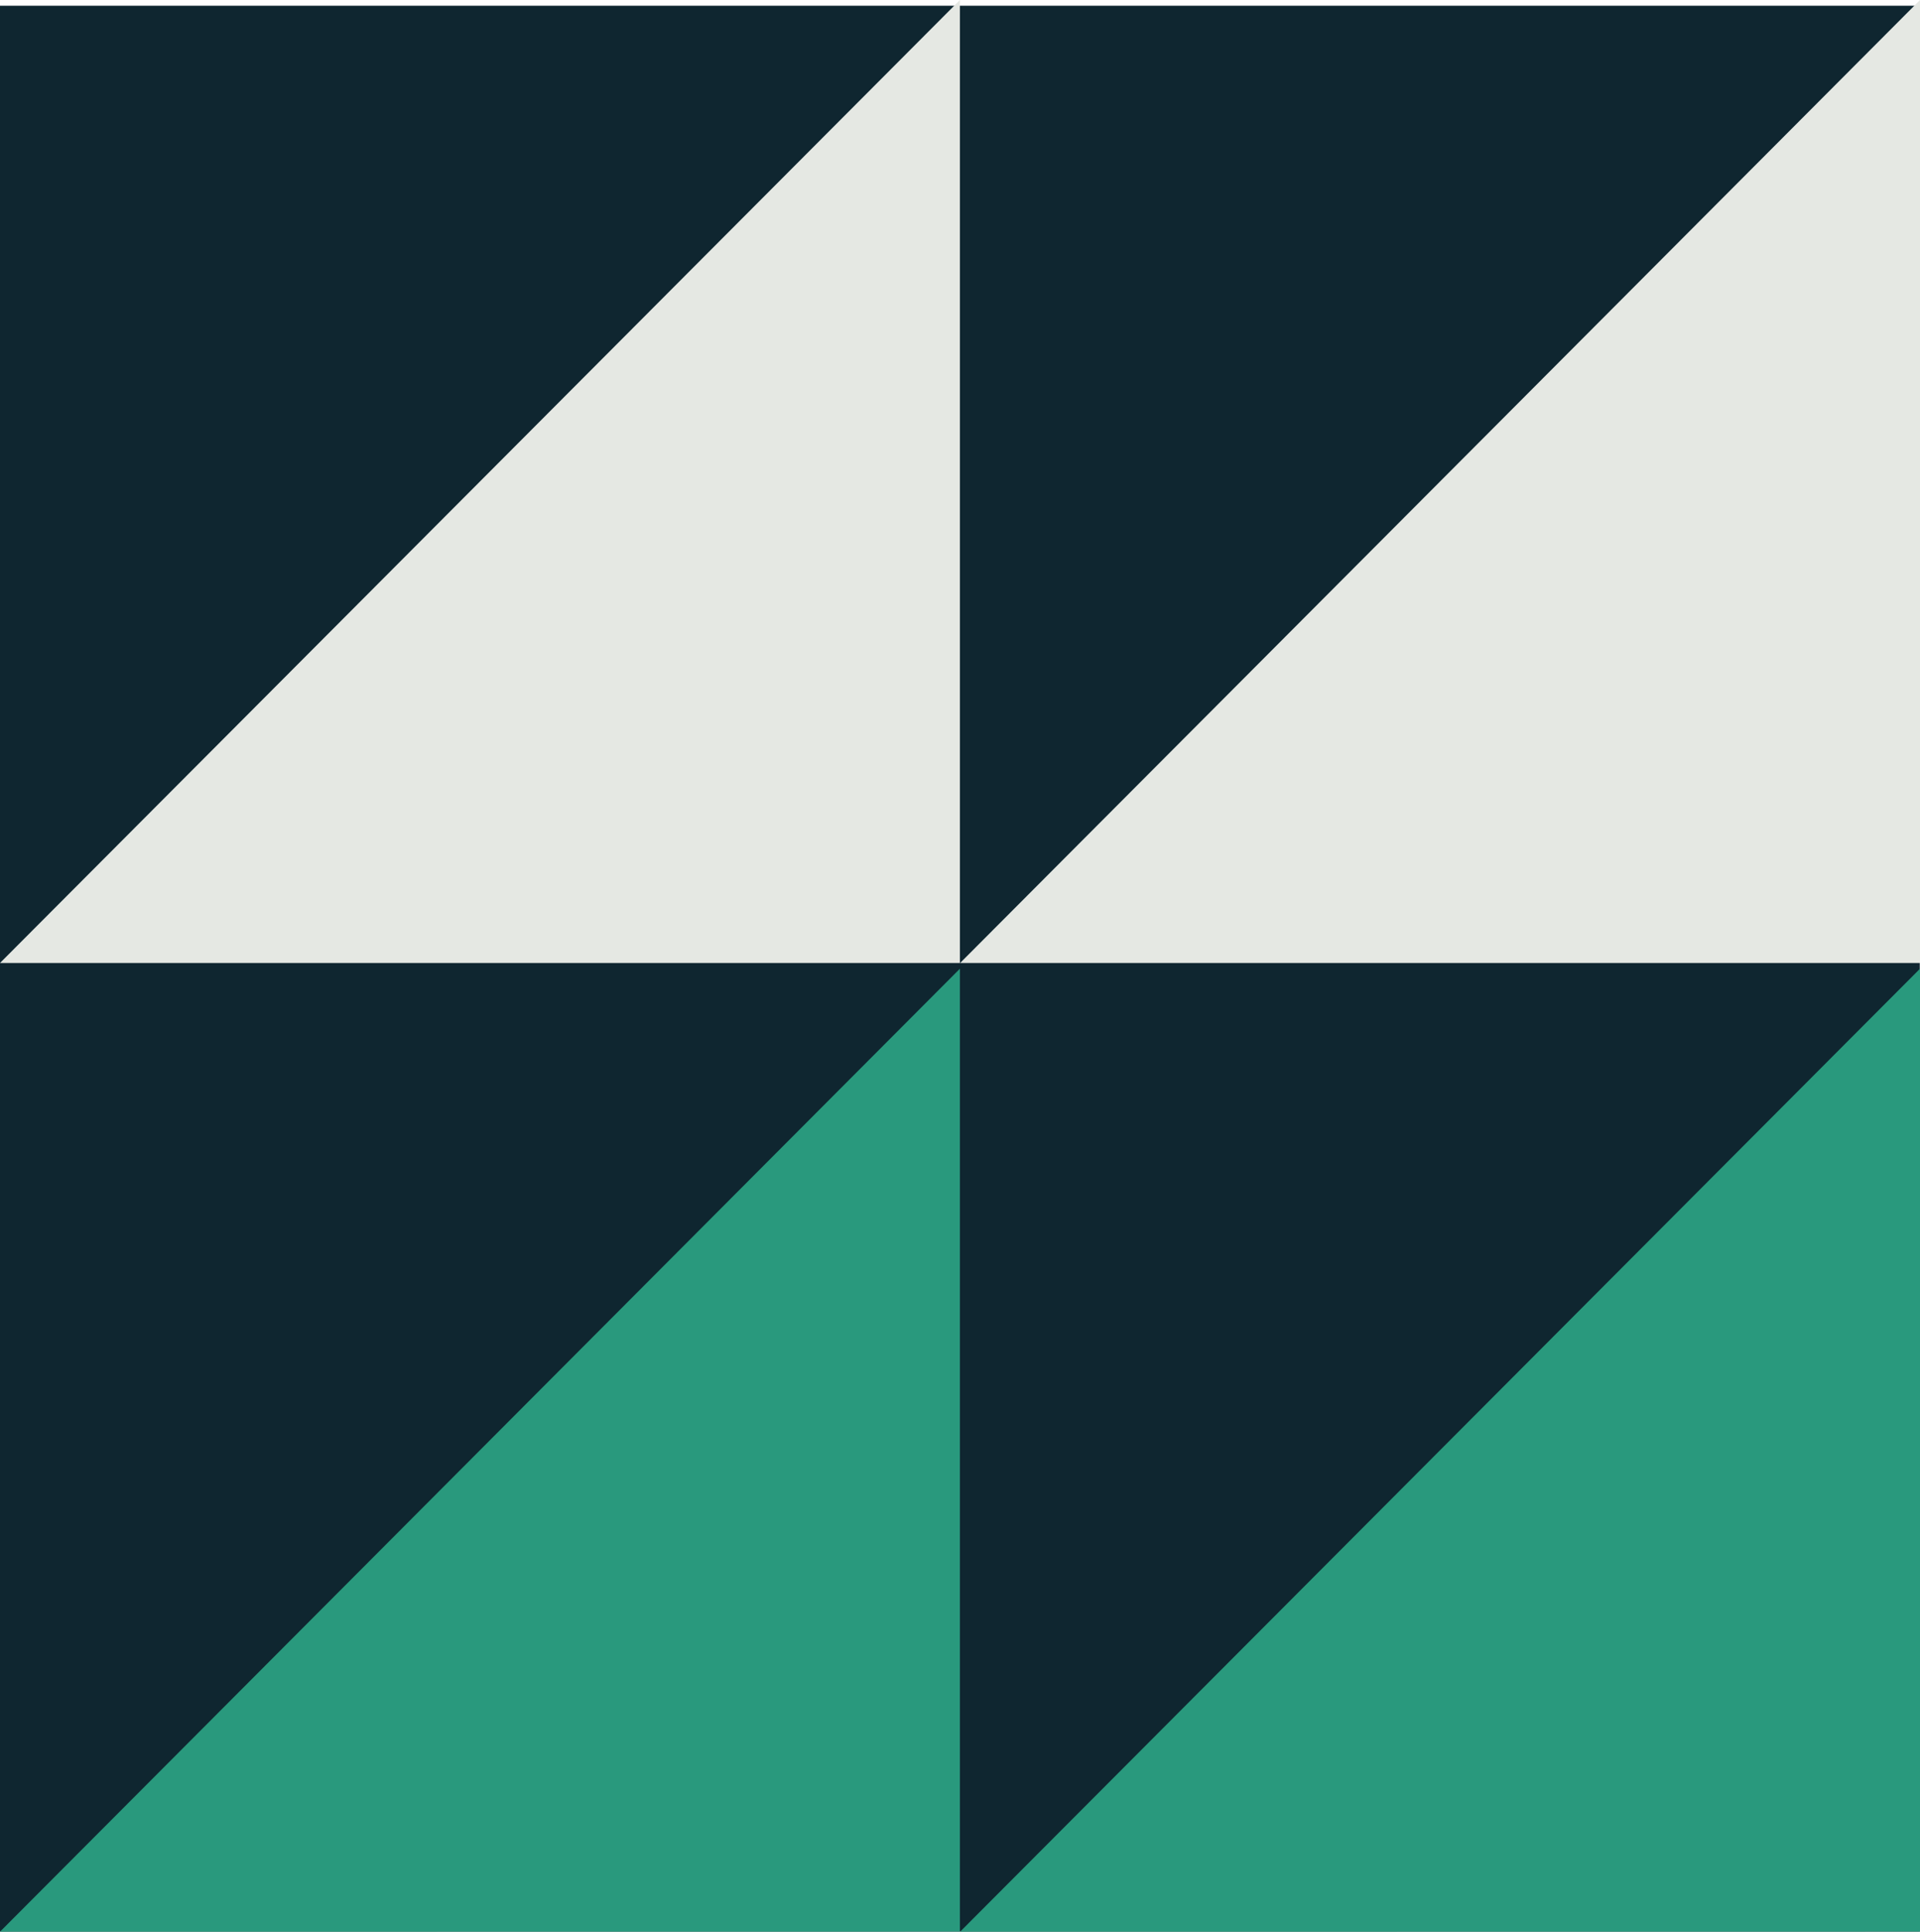 <svg xmlns="http://www.w3.org/2000/svg" viewBox="0 0 181.14 182.2"><defs><style>.a{fill:#0f2630;}.b{fill:#29997d;}.c{fill:#e5e8e3;}</style></defs><title>shape_02</title><rect class="a" y="0.54" width="181.12" height="181.65"/><polygon class="b" points="0 182.2 90.56 182.19 90.56 91.37 0 182.2"/><polygon class="b" points="90.58 182.2 181.14 182.19 181.14 91.37 90.58 182.2"/><polygon class="c" points="90.56 0 0 90.83 90.56 90.83 90.56 0"/><polygon class="c" points="181.14 0 90.58 90.83 181.14 90.83 181.14 0"/></svg>